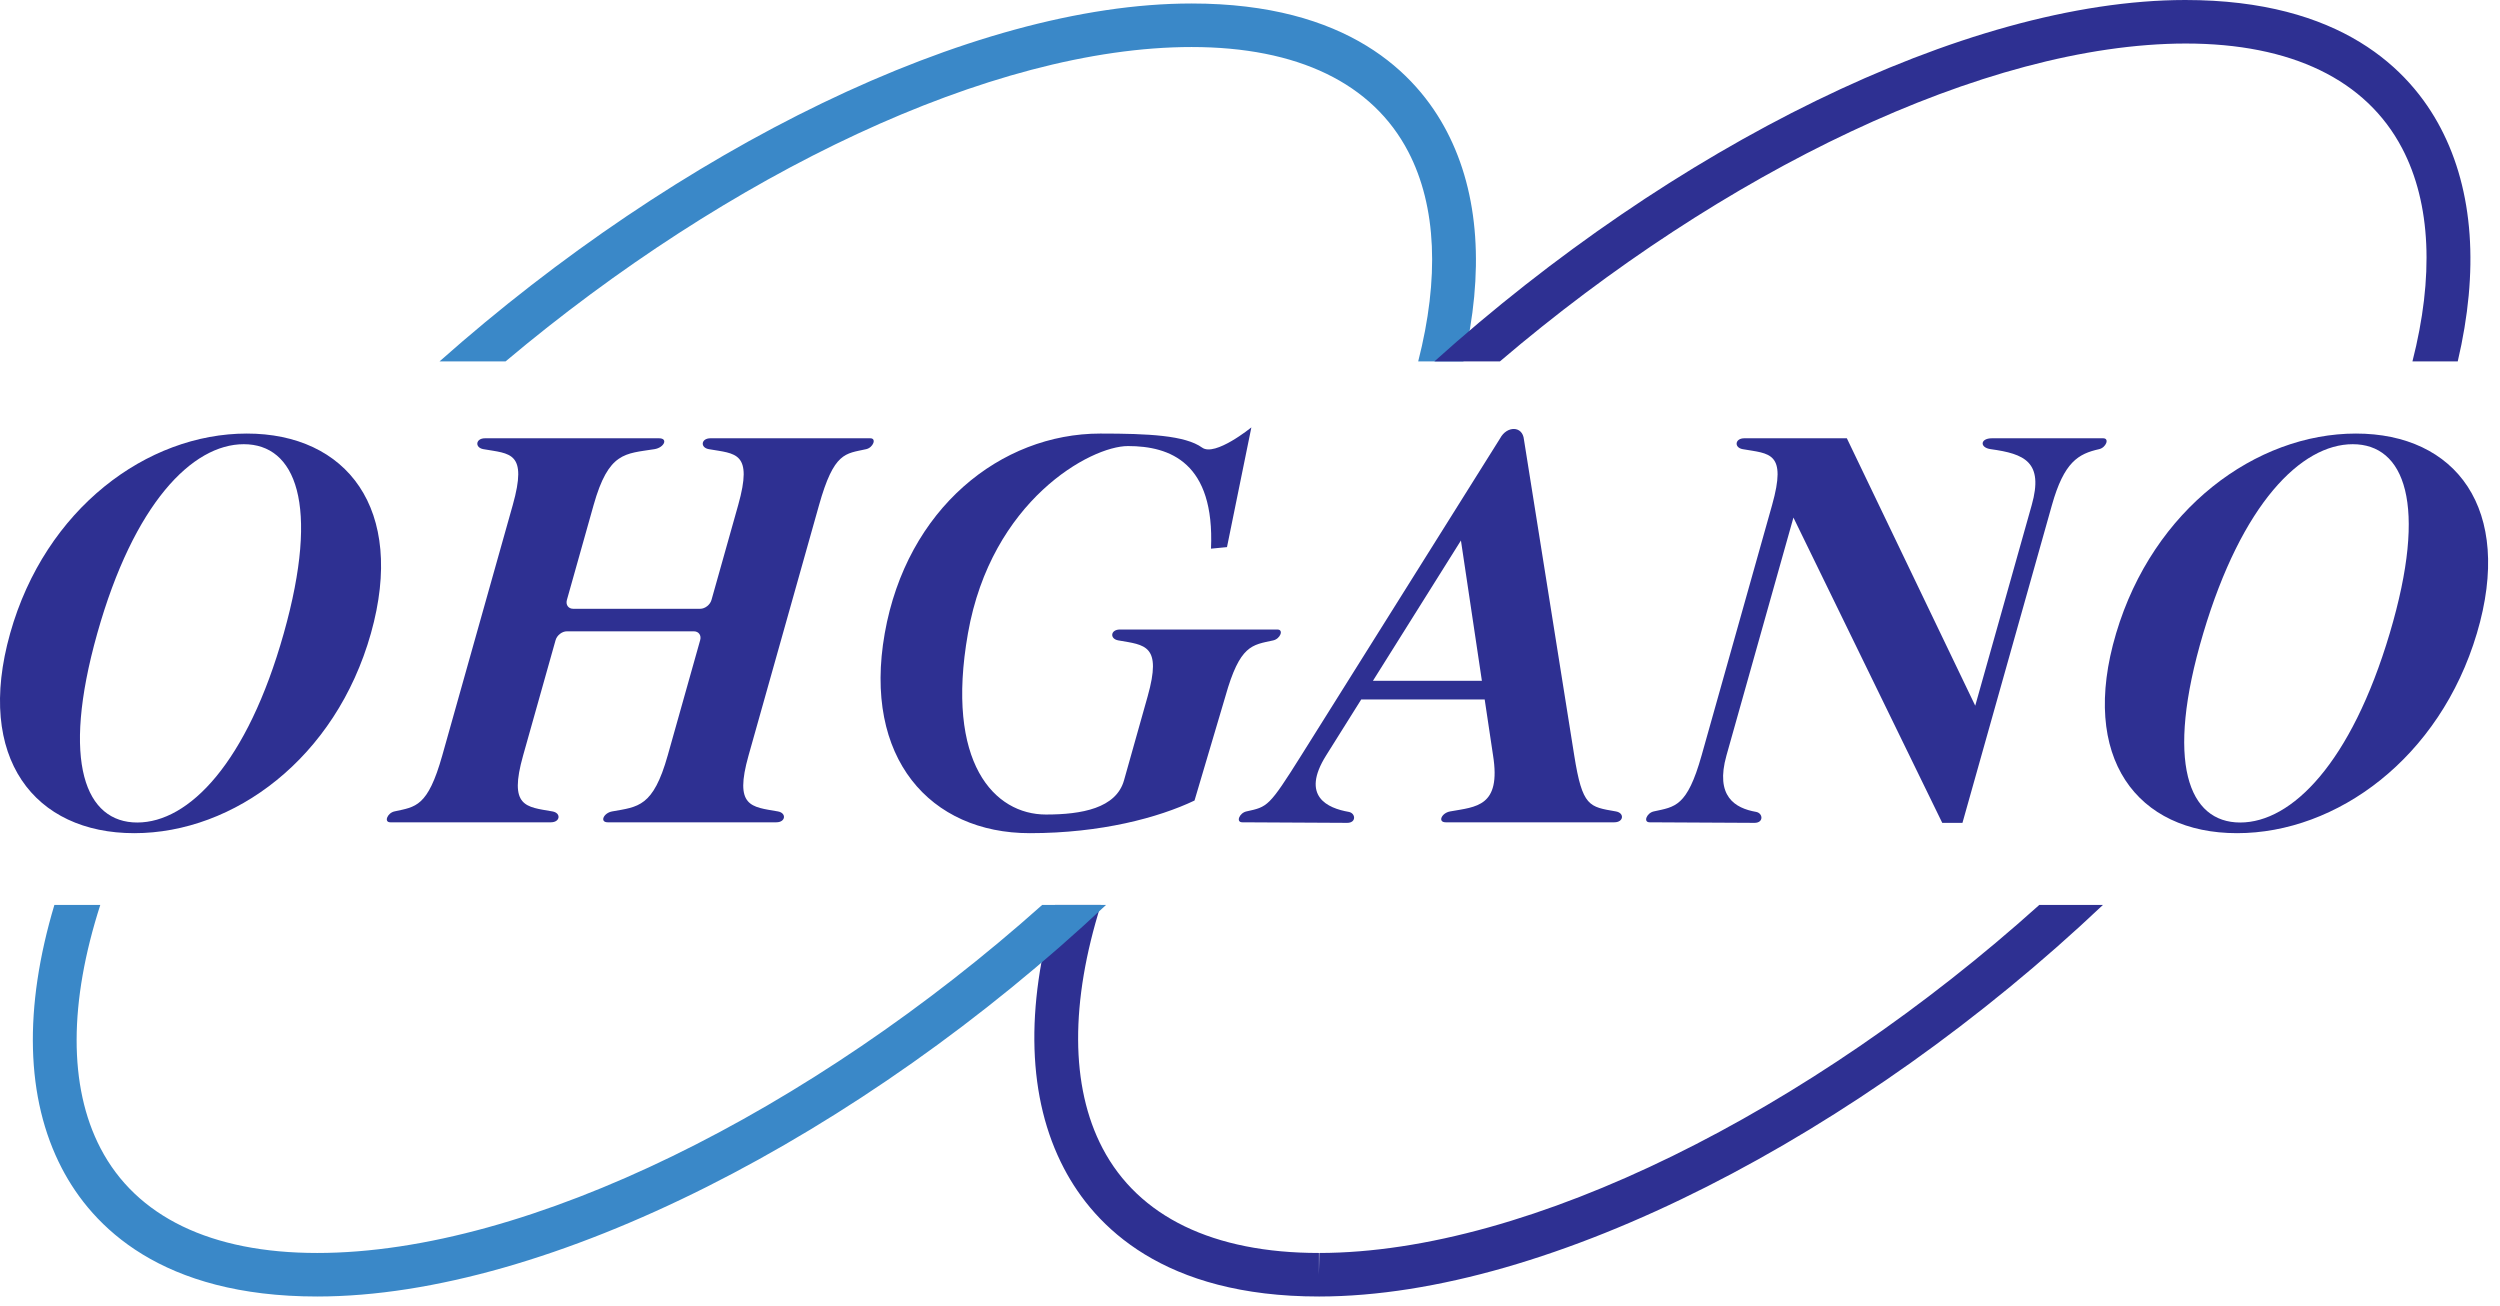 <svg width="201" height="105" viewBox="0 0 201 105" fill="none" xmlns="http://www.w3.org/2000/svg">
<g clip-path="url(#clip0_84_267)">
<path d="M40.646 29.058C58.568 13.987 79.737 3.781 95.803 3.781C104.333 3.781 110.358 6.692 113.226 12.2C115.512 16.59 115.725 22.404 114.023 29.058H117.658C119.335 21.911 118.938 15.59 116.331 10.583C113.883 5.883 108.335 0.281 95.803 0.281C78.087 0.281 54.513 12.041 35.338 29.058H40.646Z" fill="#3A88C8"/>
<path d="M120.592 29.058C138.44 13.841 159.618 3.515 175.733 3.5C184.225 3.5 190.241 6.412 193.131 11.921C195.465 16.372 195.688 22.287 193.96 29.058H197.602C199.308 21.789 198.891 15.369 196.23 10.296C193.767 5.598 188.212 0 175.696 0C157.96 0.016 134.401 11.898 115.324 29.058H120.592Z" fill="#2E3092"/>
<path d="M163.962 72.754C145.571 89.291 123.009 100.723 106.075 100.739L106.041 102.489V100.739C97.551 100.739 91.536 97.827 88.646 92.318C86.038 87.343 86.062 80.54 88.505 72.754H84.823C82.415 81.022 82.595 88.314 85.547 93.943C88.01 98.64 93.565 104.239 106.041 104.239H106.078C124.638 104.221 149.572 91.211 169.079 72.754H163.962Z" fill="#2E3092"/>
<path d="M83.794 72.754C65.253 89.3 42.514 100.739 25.501 100.739C16.973 100.739 10.949 97.828 8.081 92.319C5.49 87.344 5.558 80.54 8.064 72.754H4.373C1.906 81.016 2.045 88.306 4.976 93.936C7.424 98.635 12.971 104.239 25.501 104.239C44.141 104.239 69.265 91.218 88.929 72.754H83.794Z" fill="#3A88C8"/>
<path fill-rule="evenodd" clip-rule="evenodd" d="M10.795 66.987C2.787 66.987 -2.01 60.961 0.816 50.922C3.642 40.884 11.832 34.858 19.841 34.858C27.851 34.858 32.648 40.884 29.822 50.922C26.995 60.961 18.805 66.987 10.795 66.987ZM22.815 50.922C25.753 40.486 23.741 35.714 19.6 35.714C15.459 35.714 10.759 40.486 7.821 50.922C4.883 61.358 6.895 66.13 11.036 66.13C15.177 66.13 19.877 61.358 22.815 50.922Z" fill="#2E3092"/>
<path fill-rule="evenodd" clip-rule="evenodd" d="M179.858 66.987C171.85 66.987 167.147 60.961 170.135 50.922C173.121 40.884 181.407 34.858 189.416 34.858C197.427 34.858 202.127 40.884 199.141 50.922C196.153 60.961 187.868 66.987 179.858 66.987ZM192.134 50.922C195.239 40.486 193.302 35.714 189.161 35.714C185.02 35.714 180.245 40.486 177.14 50.922C174.035 61.358 175.972 66.13 180.112 66.13C184.253 66.13 189.029 61.358 192.134 50.922Z" fill="#2E3092"/>
<path d="M44.669 51.467C44.779 51.078 45.187 50.758 45.577 50.758H55.785C56.175 50.758 56.404 51.078 56.294 51.467L53.684 60.738C52.514 64.892 51.309 64.863 49.218 65.238C48.52 65.363 48.2 66.113 48.861 66.113H62.419C63.169 66.113 63.255 65.363 62.541 65.238C60.397 64.863 59.014 64.892 60.184 60.738L65.85 40.613C67.059 36.317 67.969 36.488 69.641 36.113C70.2 35.988 70.498 35.238 69.975 35.238H57.114C56.364 35.238 56.276 35.988 56.992 36.113C59.136 36.488 60.559 36.317 59.349 40.613L57.203 48.238C57.093 48.627 56.684 48.947 56.294 48.947H46.087C45.697 48.947 45.468 48.627 45.578 48.238L47.724 40.613C48.934 36.317 50.261 36.488 52.617 36.113C53.401 35.988 53.739 35.238 52.989 35.238H38.989C38.239 35.238 38.151 35.988 38.867 36.113C41.011 36.488 42.434 36.317 41.224 40.613L35.559 60.738C34.389 64.892 33.419 64.863 31.713 65.238C31.145 65.363 30.845 66.113 31.378 66.113H44.294C45.044 66.113 45.13 65.363 44.416 65.238C42.272 64.863 40.889 64.892 42.059 60.738L44.669 51.467Z" fill="#2E3092"/>
<path d="M156.157 66.158H157.782L164.974 40.613C165.952 37.14 167.093 36.488 168.767 36.113C169.324 35.988 169.622 35.238 169.1 35.238H160.145C159.202 35.238 159.147 35.988 160.056 36.113C162.78 36.488 164.327 37.14 163.349 40.613L158.809 56.738L148.487 35.238H140.237C139.487 35.238 139.401 35.988 140.116 36.113C142.261 36.488 143.684 36.317 142.474 40.613L136.808 60.738C135.638 64.892 134.668 64.863 132.963 65.238C132.393 65.363 132.095 66.113 132.628 66.113L141.063 66.158C141.819 66.158 141.748 65.373 141.186 65.275C139.499 64.98 137.88 64.034 138.808 60.738L144.192 41.613L156.157 66.158Z" fill="#2E3092"/>
<path d="M129.916 65.238C127.771 64.863 127.227 64.879 126.569 60.742L122.526 35.346C122.417 34.205 121.143 34.238 120.612 35.238L104.62 60.738C102.014 64.892 101.918 64.863 100.213 65.238C99.644 65.363 99.344 66.113 99.879 66.113L108.313 66.158C109.069 66.158 108.998 65.373 108.436 65.275C106.748 64.98 104.553 64.034 106.62 60.738L109.442 56.238H119.369L120.041 60.731C120.698 64.869 118.684 64.863 116.593 65.238C115.894 65.363 115.574 66.113 116.236 66.113H129.794C130.544 66.113 130.63 65.363 129.916 65.238ZM110.383 54.738L117.459 43.456L119.144 54.738H110.383Z" fill="#2E3092"/>
<path d="M98.521 55.988C99.691 51.834 100.661 51.863 102.366 51.488C102.935 51.363 103.235 50.613 102.701 50.613H90.035C89.285 50.613 89.199 51.363 89.914 51.488C92.058 51.863 93.441 51.834 92.271 55.988L90.371 62.738C89.737 64.988 86.957 65.488 84.096 65.488C79.955 65.488 75.983 61.358 77.823 50.922C79.705 40.238 87.687 35.863 90.687 35.863C94.084 35.863 97.664 37.198 97.365 44.113L98.65 43.988C98.65 43.988 100.193 36.4 100.61 34.363C100.61 34.363 97.691 36.738 96.652 35.988C95.292 35.006 92.345 34.858 88.47 34.858C80.461 34.858 72.906 40.884 71.133 50.922C69.361 60.961 74.79 66.987 82.799 66.987C88.523 66.987 93.151 65.738 96.039 64.363L98.521 55.988Z" fill="#2E3092"/>
</g>
<defs>
<clipPath id="clip0_84_267">
<rect width="201" height="105" fill="white"/>
</clipPath>
</defs>
</svg>

